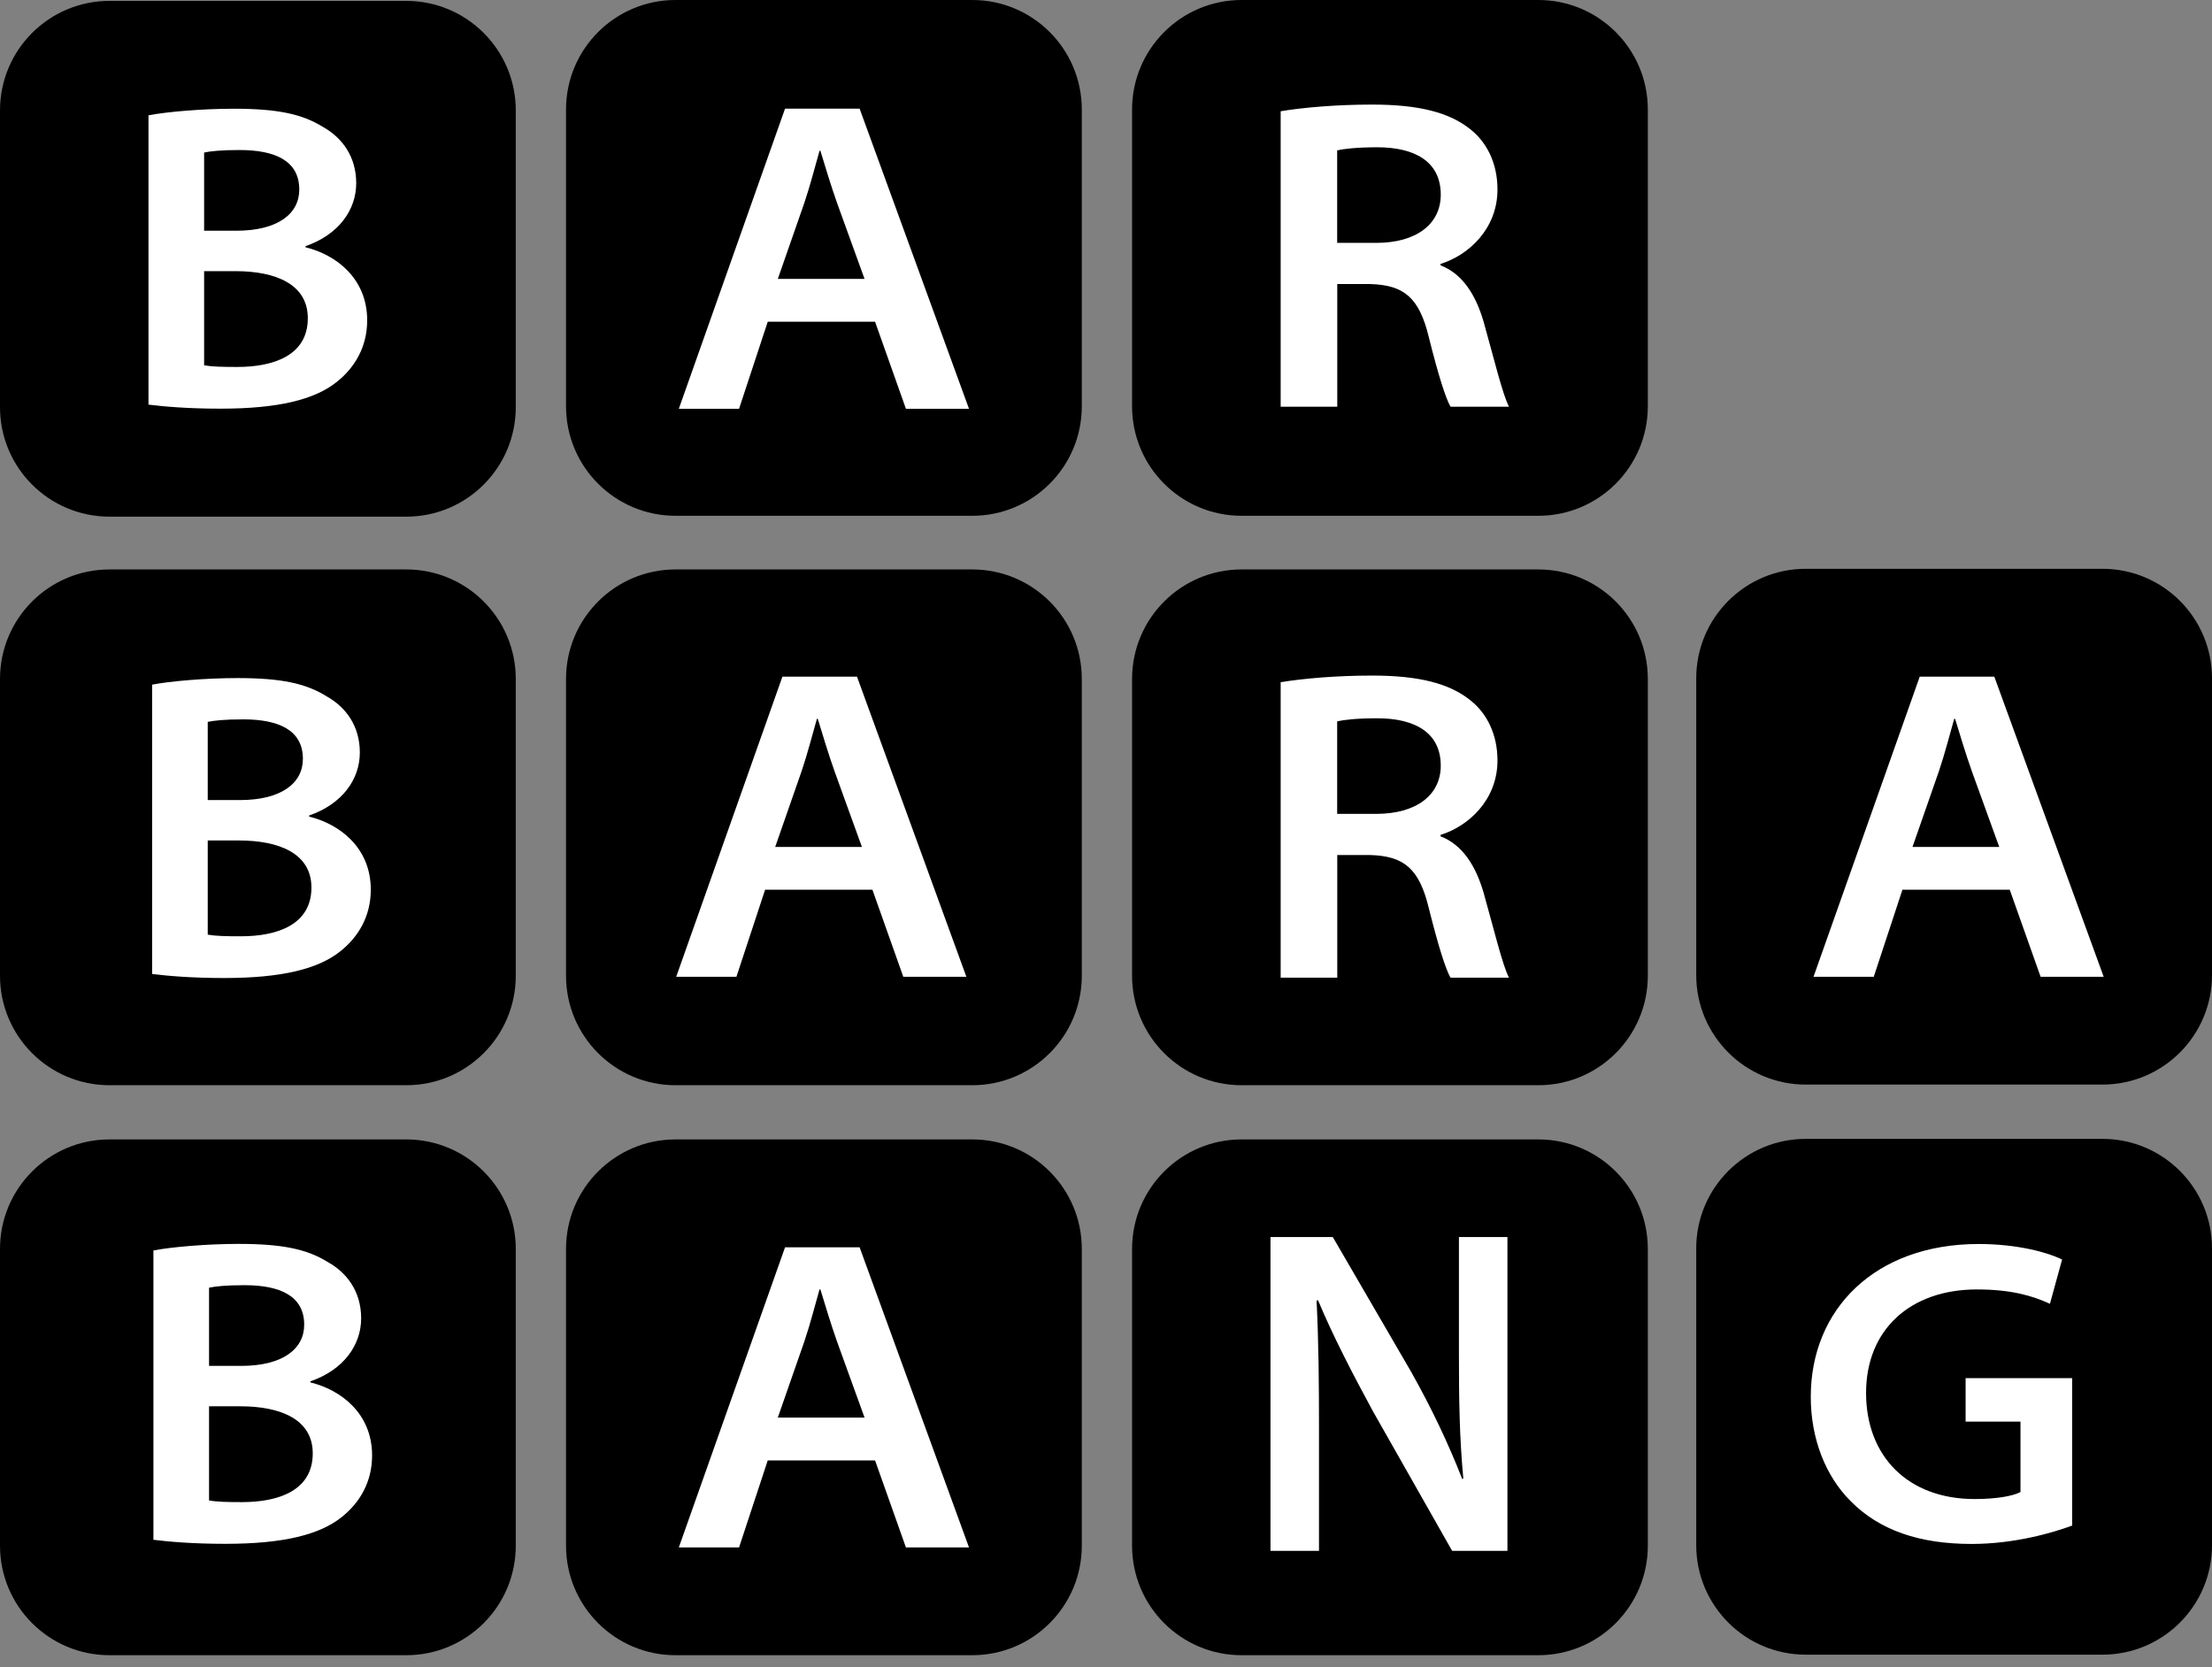 <svg width="134" height="101" viewBox="0 0 134 101" fill="none" xmlns="http://www.w3.org/2000/svg">
<rect x="0" y="0" width="134" height="101" fill="#808080" stroke="none"/>
<g clip-path="url(#clip0_11360_14798)">
<path d="M24.611 0.054H6.634C2.97 0.054 0 3.024 0 6.687V24.665C0 28.328 2.97 31.298 6.634 31.298H24.611C28.275 31.298 31.245 28.328 31.245 24.665V6.687C31.245 3.024 28.275 0.054 24.611 0.054Z" fill="black"/>
<path d="M58.9 0H40.923C37.259 0 34.289 2.97 34.289 6.634V24.611C34.289 28.275 37.259 31.245 40.923 31.245H58.9C62.564 31.245 65.534 28.275 65.534 24.611V6.634C65.534 2.97 62.564 0 58.9 0Z" fill="black"/>
<path d="M93.19 0H75.213C71.549 0 68.579 2.97 68.579 6.634V24.611C68.579 28.275 71.549 31.245 75.213 31.245H93.19C96.853 31.245 99.823 28.275 99.823 24.611V6.634C99.823 2.97 96.853 0 93.19 0Z" fill="black"/>
<path d="M24.611 34.495H6.634C2.97 34.495 0 37.465 0 41.129V59.106C0 62.77 2.97 65.74 6.634 65.74H24.611C28.275 65.74 31.245 62.77 31.245 59.106V41.129C31.245 37.465 28.275 34.495 24.611 34.495Z" fill="black"/>
<path d="M58.9 34.495H40.923C37.259 34.495 34.289 37.465 34.289 41.129V59.106C34.289 62.77 37.259 65.74 40.923 65.74H58.9C62.564 65.74 65.534 62.77 65.534 59.106V41.129C65.534 37.465 62.564 34.495 58.9 34.495Z" fill="black"/>
<path d="M93.19 34.495H75.213C71.549 34.495 68.579 37.465 68.579 41.129V59.106C68.579 62.77 71.549 65.74 75.213 65.74H93.19C96.853 65.74 99.823 62.77 99.823 59.106V41.129C99.823 37.465 96.853 34.495 93.19 34.495Z" fill="black"/>
<path d="M127.366 34.456H109.389C105.725 34.456 102.755 37.426 102.755 41.09V59.067C102.755 62.731 105.725 65.701 109.389 65.701H127.366C131.03 65.701 134 62.731 134 59.067V41.09C134 37.426 131.03 34.456 127.366 34.456Z" fill="black"/>
<path d="M24.611 69.023H6.634C2.97 69.023 0 71.993 0 75.657V93.634C0 97.298 2.97 100.268 6.634 100.268H24.611C28.275 100.268 31.245 97.298 31.245 93.634V75.657C31.245 71.993 28.275 69.023 24.611 69.023Z" fill="black"/>
<path d="M58.9 69.023H40.923C37.259 69.023 34.289 71.993 34.289 75.657V93.634C34.289 97.298 37.259 100.268 40.923 100.268H58.9C62.564 100.268 65.534 97.298 65.534 93.634V75.657C65.534 71.993 62.564 69.023 58.9 69.023Z" fill="black"/>
<path d="M93.19 69.023H75.213C71.549 69.023 68.579 71.993 68.579 75.657V93.634C68.579 97.298 71.549 100.268 75.213 100.268H93.19C96.853 100.268 99.823 97.298 99.823 93.634V75.657C99.823 71.993 96.853 69.023 93.19 69.023Z" fill="black"/>
<path d="M127.366 68.99H109.389C105.725 68.99 102.755 71.96 102.755 75.624V93.601C102.755 97.265 105.725 100.235 109.389 100.235H127.366C131.03 100.235 134 97.265 134 93.601V75.624C134 71.96 131.03 68.99 127.366 68.99Z" fill="black"/>
<path d="M8.995 6.985C10.063 6.779 12.173 6.587 14.163 6.587C16.81 6.587 18.296 6.905 19.549 7.681C20.724 8.332 21.579 9.479 21.579 11.098C21.579 12.716 20.518 14.216 18.508 14.912V14.979C20.332 15.423 22.243 16.843 22.243 19.403C22.243 21.022 21.486 22.276 20.398 23.138C19.052 24.213 16.849 24.756 13.347 24.756C11.37 24.756 9.891 24.624 8.995 24.511V6.985ZM12.365 13.977H14.309C16.843 13.977 18.13 12.942 18.13 11.483C18.13 9.738 16.664 9.088 14.514 9.088C13.367 9.088 12.75 9.161 12.365 9.24V13.983V13.977ZM12.365 22.13C12.856 22.216 13.486 22.229 14.368 22.229C16.571 22.229 18.647 21.533 18.647 19.277C18.647 17.214 16.697 16.425 14.256 16.425H12.365V22.136V22.13Z" fill="white"/>
<path d="M46.509 19.49L44.771 24.764H41.122L47.557 6.581H52.074L58.701 24.764H54.88L53.01 19.49H46.515H46.509ZM52.373 16.896L50.714 12.312C50.323 11.205 49.998 10.117 49.699 9.135H49.646C49.361 10.13 49.083 11.231 48.724 12.293L47.119 16.896H52.373Z" fill="white"/>
<path d="M46.349 53.898L44.611 59.172H40.963L47.398 40.989H51.915L58.542 59.172H54.721L52.85 53.898H46.356H46.349ZM52.214 51.305L50.555 46.721C50.164 45.613 49.839 44.525 49.54 43.543H49.487C49.202 44.538 48.923 45.639 48.565 46.701L46.96 51.305H52.214Z" fill="white"/>
<path d="M46.509 88.467L44.771 93.74H41.122L47.557 75.558H52.074L58.701 93.74H54.88L53.01 88.467H46.515H46.509ZM52.373 85.873L50.714 81.289C50.323 80.181 49.998 79.093 49.699 78.112H49.646C49.361 79.107 49.083 80.208 48.724 81.269L47.119 85.873H52.373Z" fill="white"/>
<path d="M115.247 53.898L113.509 59.172H109.86L116.295 40.989H120.812L127.439 59.172H123.618L121.748 53.898H115.253H115.247ZM121.111 51.305L119.452 46.721C119.061 45.613 118.736 44.525 118.437 43.543H118.384C118.099 44.538 117.821 45.639 117.462 46.701L115.857 51.305H121.111Z" fill="white"/>
<path d="M9.214 41.474C10.282 41.269 12.392 41.076 14.382 41.076C17.029 41.076 18.515 41.395 19.768 42.171C20.942 42.821 21.798 43.968 21.798 45.587C21.798 47.206 20.737 48.705 18.727 49.401V49.468C20.551 49.912 22.462 51.332 22.462 53.892C22.462 55.511 21.705 56.765 20.617 57.627C19.271 58.702 17.068 59.246 13.566 59.246C11.589 59.246 10.11 59.113 9.214 59V41.474ZM12.584 48.466H14.528C17.062 48.466 18.349 47.431 18.349 45.972C18.349 44.227 16.883 43.577 14.733 43.577C13.586 43.577 12.969 43.65 12.584 43.73V48.473V48.466ZM12.584 56.619C13.075 56.705 13.705 56.718 14.587 56.718C16.79 56.718 18.866 56.022 18.866 53.766C18.866 51.703 16.916 50.914 14.475 50.914H12.584V56.626V56.619Z" fill="white"/>
<path d="M9.294 75.75C10.362 75.544 12.471 75.352 14.461 75.352C17.108 75.352 18.594 75.67 19.848 76.446C21.022 77.096 21.878 78.244 21.878 79.862C21.878 81.481 20.816 82.98 18.806 83.677V83.743C20.631 84.188 22.541 85.607 22.541 88.168C22.541 89.786 21.785 91.04 20.697 91.903C19.35 92.977 17.148 93.521 13.645 93.521C11.669 93.521 10.189 93.388 9.294 93.276V75.75ZM12.664 82.742H14.607C17.141 82.742 18.428 81.707 18.428 80.247C18.428 78.503 16.962 77.853 14.813 77.853C13.665 77.853 13.048 77.925 12.664 78.005V82.748V82.742ZM12.664 90.894C13.155 90.981 13.785 90.994 14.667 90.994C16.869 90.994 18.946 90.297 18.946 88.042C18.946 85.979 16.995 85.189 14.554 85.189H12.664V90.901V90.894Z" fill="white"/>
<path d="M77.574 6.74C78.921 6.514 80.957 6.335 83.12 6.335C85.966 6.335 87.81 6.813 89.084 7.841C90.079 8.63 90.715 9.904 90.715 11.476C90.715 13.884 88.938 15.47 87.266 15.987V16.073C88.593 16.584 89.395 17.851 89.873 19.483C90.516 21.771 91.027 23.901 91.412 24.637H87.87C87.571 24.113 87.126 22.707 86.549 20.398C85.972 18.03 85.05 17.267 83.014 17.207H81.01V24.637H77.581V6.74H77.574ZM81.004 14.713H83.372C85.793 14.713 87.279 13.579 87.279 11.794C87.279 9.758 85.667 8.922 83.432 8.922C82.151 8.922 81.382 9.022 81.004 9.108V14.713Z" fill="white"/>
<path d="M77.574 41.328C78.921 41.103 80.957 40.924 83.12 40.924C85.966 40.924 87.81 41.401 89.084 42.43C90.079 43.219 90.715 44.493 90.715 46.065C90.715 48.473 88.938 50.058 87.266 50.576V50.662C88.593 51.173 89.395 52.44 89.873 54.072C90.516 56.36 91.027 58.49 91.412 59.226H87.87C87.571 58.702 87.126 57.296 86.549 54.987C85.972 52.619 85.05 51.856 83.014 51.796H81.01V59.226H77.581V41.322L77.574 41.328ZM81.004 49.302H83.372C85.793 49.302 87.279 48.168 87.279 46.383C87.279 44.347 85.667 43.511 83.432 43.511C82.151 43.511 81.382 43.611 81.004 43.697V49.302Z" fill="white"/>
<path d="M76.964 93.947V74.935H80.738L85.488 83.107C86.735 85.329 87.743 87.452 88.579 89.595L88.646 89.568C88.407 87.014 88.38 84.726 88.38 81.986V74.935H91.319V93.947H87.969L83.173 85.495C81.979 83.293 80.765 80.971 79.843 78.762L79.757 78.789C79.883 81.349 79.903 83.797 79.903 86.65V93.947H76.964Z" fill="white"/>
<path d="M125.535 92.413C124.335 92.858 122.026 93.528 119.439 93.528C116.255 93.528 113.854 92.692 112.122 90.948C110.577 89.409 109.694 87.14 109.694 84.612C109.694 79.312 113.582 75.358 119.864 75.358C122.212 75.358 124.056 75.869 124.919 76.3L124.182 78.98C123.127 78.496 121.834 78.111 119.758 78.111C115.731 78.111 113.044 80.539 113.044 84.38C113.044 88.221 115.585 90.808 119.618 90.808C120.945 90.808 121.927 90.629 122.398 90.384V86.118H119.074V83.485H125.529V92.42L125.535 92.413Z" fill="white"/>
</g>
<defs>
<clipPath id="clip0_11360_14798">
<rect width="134" height="100.268" fill="white"/>
</clipPath>
</defs>
</svg>
